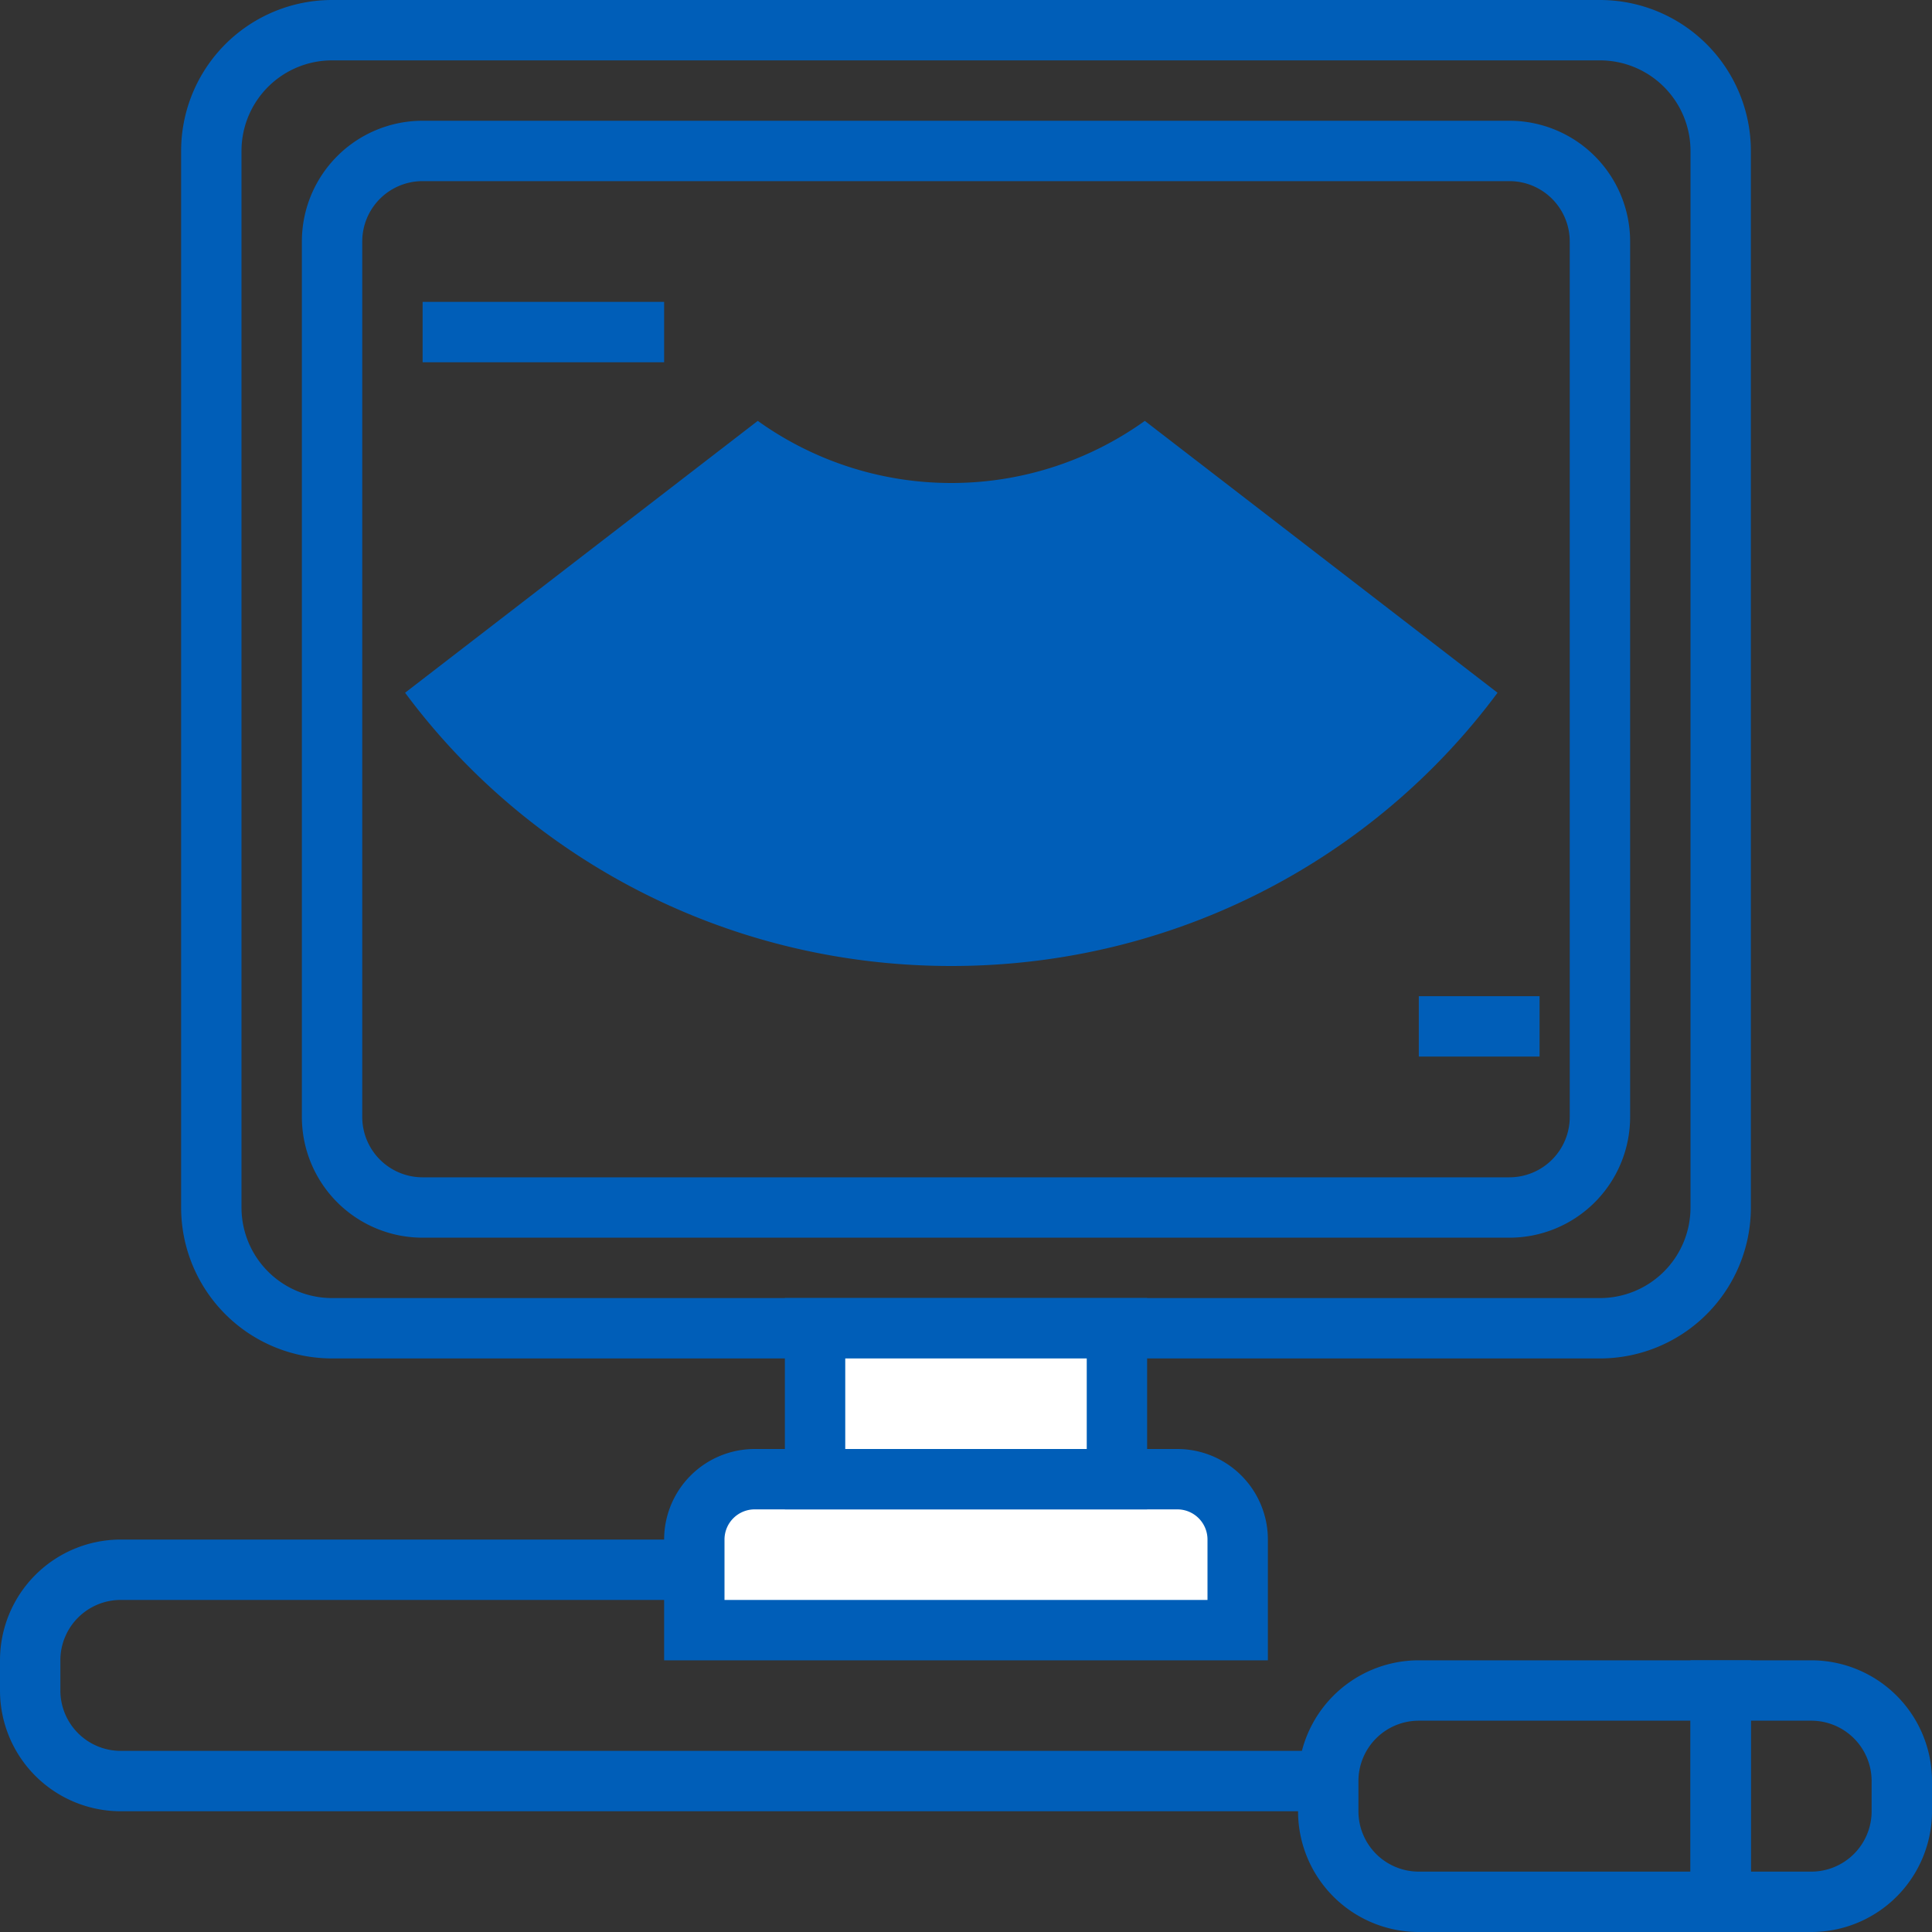 <svg xmlns="http://www.w3.org/2000/svg" width="64" height="64" viewBox="0 0 64 64"><rect x="0" y="0" width="64" height="64" fill="#333333" stroke="none"/><g><g><path fill="none" stroke="#005eb8" stroke-miterlimit="50" stroke-width="2" d="M7 5a4 4 0 0 1 4-4h42a4 4 0 0 1 4 4v35a4 4 0 0 1-4 4H11a4 4 0 0 1-4-4z"/></g><g><path fill="none" stroke="#005eb8" stroke-miterlimit="50" stroke-width="2" d="M11 8a3 3 0 0 1 3-3h36a3 3 0 0 1 3 3v29a3 3 0 0 1-3 3H14a3 3 0 0 1-3-3z"/></g><g><path fill="#fff" d="M23 54h18v-3a2 2 0 0 0-2-2H25a2 2 0 0 0-2 2z"/><path fill="none" stroke="#005eb8" stroke-miterlimit="50" stroke-width="2" d="M23 54v0h18v0-3a2 2 0 0 0-2-2H25a2 2 0 0 0-2 2z"/></g><g><path fill="none" stroke="#005eb8" stroke-miterlimit="50" stroke-width="2" d="M23 52v0H4a3 3 0 0 0-3 3v1a3 3 0 0 0 3 3h40v0"/></g><g><path fill="none" stroke="#005eb8" stroke-miterlimit="50" stroke-width="2" d="M57 63v0h3a3 3 0 0 0 3-3v-1a3 3 0 0 0-3-3h-3v0z"/></g><g><path fill="none" stroke="#005eb8" stroke-miterlimit="50" stroke-width="2" d="M44 60a3 3 0 0 0 3 3h10v0-7 0H47a3 3 0 0 0-3 3z"/></g><g><path fill="#fff" d="M27 44h10v5H27z"/><path fill="none" stroke="#005eb8" stroke-miterlimit="50" stroke-width="2" d="M27 44v0h10v5H27v0z"/></g><g><path fill="#005eb8" d="M49.608 22.948C45.538 28.435 38.95 32 31.514 32c-7.436 0-14.025-3.566-18.095-9.052l11.683-9.006A10.997 10.997 0 0 0 31.514 16c2.404 0 4.624-.778 6.41-2.058z"/></g><g><path fill="#005eb8" d="M14 10h8v2h-8z"/></g><g><path fill="#005eb8" d="M47 33h4v2h-4z"/></g></g></svg>